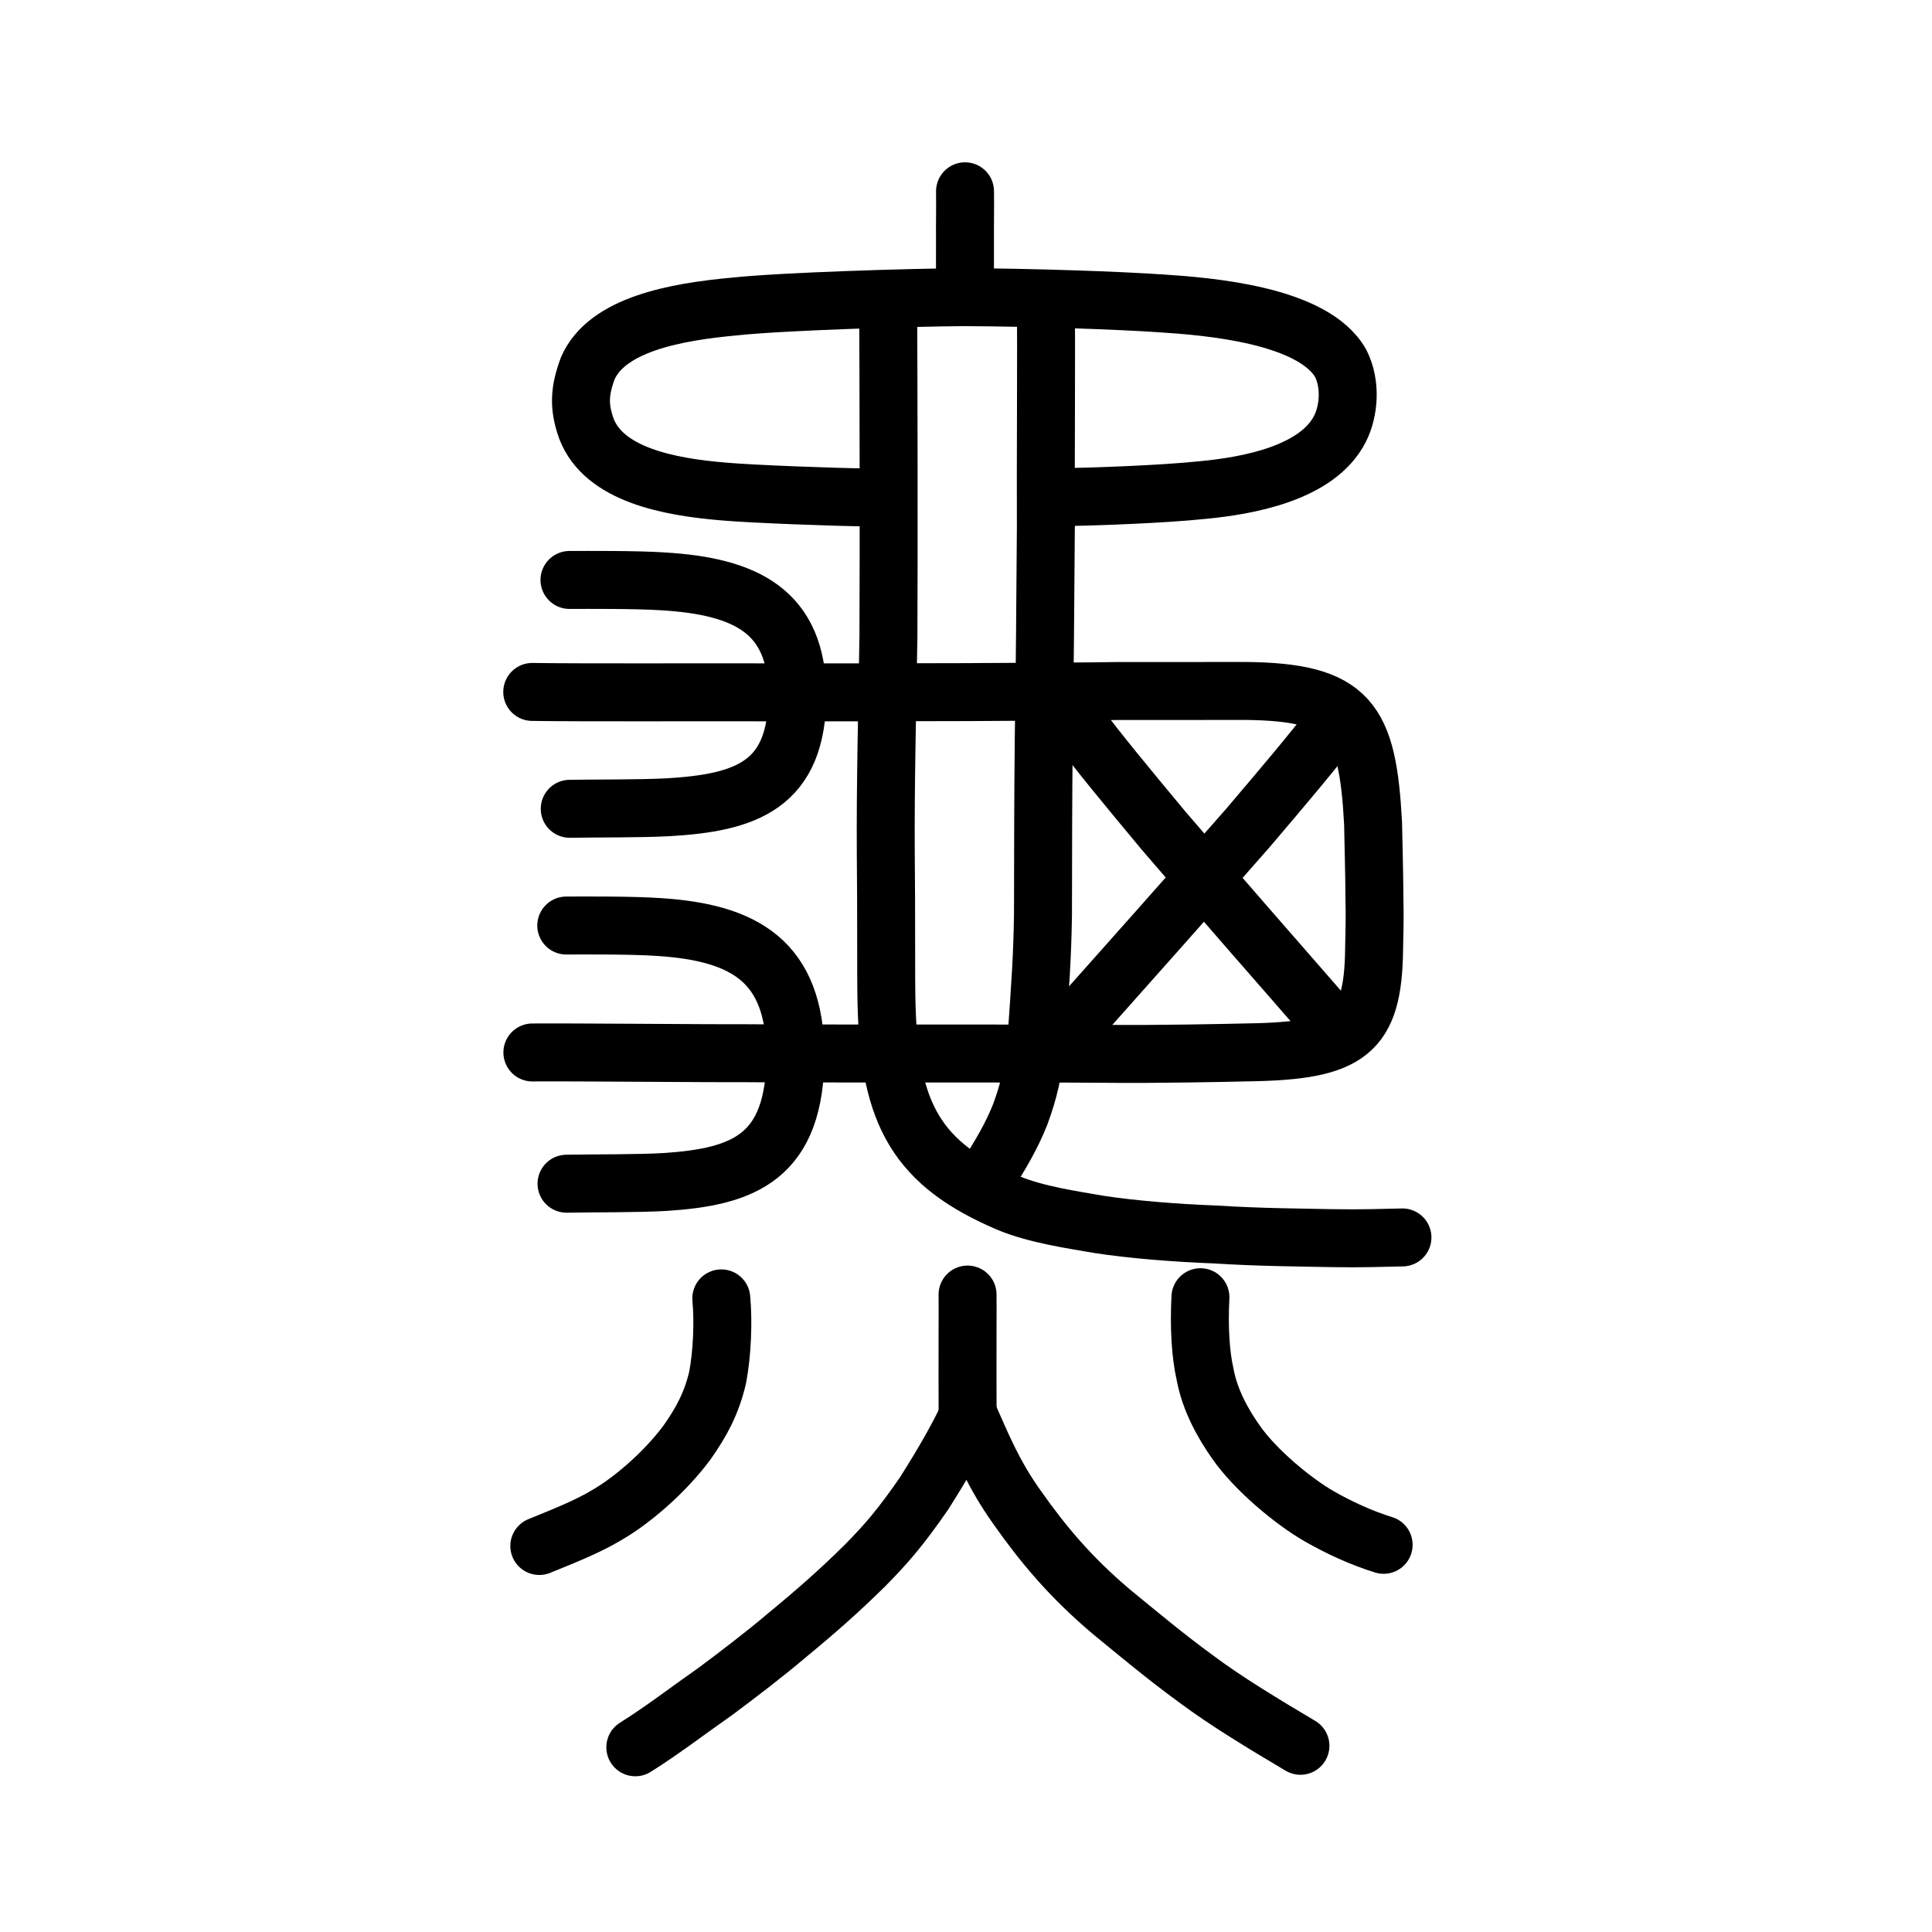 <?xml version="1.0" encoding="UTF-8" standalone="no"?>
<!-- Created with Inkscape (http://www.inkscape.org/) -->

<svg
   xmlns:dc="http://purl.org/dc/elements/1.1/"
   xmlns:cc="http://creativecommons.org/ns#"
   xmlns:rdf="http://www.w3.org/1999/02/22-rdf-syntax-ns#"
   xmlns:svg="http://www.w3.org/2000/svg"
   xmlns="http://www.w3.org/2000/svg"
   xmlns:sodipodi="http://sodipodi.sourceforge.net/DTD/sodipodi-0.dtd"
   xmlns:inkscape="http://www.inkscape.org/namespaces/inkscape"
   width="200px"
   height="200px"
   viewBox="0 0 200 200"
   version="1.1"
   id="SVGRoot"
   inkscape:version="0.92.3 (2405546, 2018-03-11)"
   sodipodi:docname="2a6b0ss.svg">
  <sodipodi:namedview
     id="base"
     pagecolor="#ffffff"
     bordercolor="#666666"
     borderopacity="1.0"
     inkscape:pageopacity="0.0"
     inkscape:pageshadow="2"
     inkscape:zoom="2.8284272"
     inkscape:cx="162.0286"
     inkscape:cy="72.471267"
     inkscape:document-units="px"
     inkscape:current-layer="layer1"
     showgrid="true"
     inkscape:window-width="1194"
     inkscape:window-height="935"
     inkscape:window-x="565"
     inkscape:window-y="82"
     inkscape:window-maximized="0"
     showguides="false"
     inkscape:snap-global="false"
     inkscape:measure-start="0,0"
     inkscape:measure-end="0,0">
    <inkscape:grid
       type="xygrid"
       id="grid6085" />
  </sodipodi:namedview>
  <defs
     id="defs5523" />
  <g
     id="layer1"
     inkscape:groupmode="layer"
     inkscape:label="レイヤー 1">
    <path
       style="opacity:1;vector-effect:none;fill:none;fill-opacity:1;stroke:#000000;stroke-width:6;stroke-linecap:round;stroke-linejoin:round;stroke-miterlimit:4;stroke-dasharray:none;stroke-dashoffset:0;stroke-opacity:1"
       d="m 55.098,71.628 c 5.155,0.08 17.457,0.021 23.86,0.042 6.769,0.019 13.826,-0.013 21.114,-0.023 4.754,-0.042 12.714,-0.051 15.785,-0.116 3.578,0.003 9.332,0.006 12.977,-0.005 10.963,0.092 12.73,3.011 13.307,13.709 0.018,1.531 0.135,5.186 0.14,7.893 0.053,1.502 8.5e-4,3.781 -0.034,5.069 -0.084,8.777 -2.625,10.577 -12.975,10.744 -2.279,0.053 -9.752,0.211 -14.837,0.15 -2.296,-0.041 -20.657,-0.029 -23.917,-0.032 -3.694,-0.008 -9.348,0.004 -13.07,-0.03 -3.131,0.026 -18.525,-0.114 -22.336,-0.079"
       id="path828"
       inkscape:connector-curvature="0"
       sodipodi:nodetypes="ccccccccccccc" />
    <path
       style="opacity:1;vector-effect:none;fill:none;fill-opacity:1;stroke:#000000;stroke-width:6;stroke-linecap:round;stroke-linejoin:round;stroke-miterlimit:4;stroke-dasharray:none;stroke-dashoffset:0;stroke-opacity:1"
       d="m 108.265,31.887 c 0.066,2.848 -0.03,17.417 0.002,22.698 -0.079,9.527 -0.076,12.536 -0.218,21.828 -0.071,7.354 -0.062,10.701 -0.079,18.251 -0.07,4.393 -0.252,6.939 -0.71,13.434 -0.357,2.997 -0.699,4.691 -1.661,7.3 -0.842,2.097 -1.95,4.081 -3.658,6.669"
       id="path830"
       inkscape:connector-curvature="0"
       sodipodi:nodetypes="ccccccc" />
    <path
       style="opacity:1;vector-effect:none;fill:none;fill-opacity:1;stroke:#000000;stroke-width:6;stroke-linecap:round;stroke-linejoin:round;stroke-miterlimit:4;stroke-dasharray:none;stroke-dashoffset:0;stroke-opacity:1"
       d="m 99.899,19.803 c 0.024,2.116 -0.018,3.275 -0.004,5.033 0.006,1.971 -0.013,2.7 0.008,5.26"
       id="path843"
       inkscape:connector-curvature="0"
       sodipodi:nodetypes="ccc" />
    <path
       style="opacity:1;vector-effect:none;fill:none;fill-opacity:1;stroke:#000000;stroke-width:6;stroke-linecap:round;stroke-linejoin:round;stroke-miterlimit:4;stroke-dasharray:none;stroke-dashoffset:0;stroke-opacity:1"
       d="m 91.943,32.035 c 0.037,5.166 0.076,25.48 0.026,33.838 -0.122,7.508 -0.322,15.761 -0.272,22.52 0.07,6.556 0.004,12.664 0.074,15.448 0.273,11.608 3.19,16.676 12.659,20.711 2.883,1.188 6.502,1.706 9.302,2.192 3.485,0.542 8.167,0.905 12.019,1.046 4.791,0.302 8.656,0.307 12.092,0.382 3.212,0.055 5.085,-0.029 7.338,-0.073"
       id="path830-7"
       inkscape:connector-curvature="0"
       sodipodi:nodetypes="ccccccccc" />
    <path
       style="opacity:1;vector-effect:none;fill:none;fill-opacity:1;stroke:#000000;stroke-width:6;stroke-linecap:round;stroke-linejoin:round;stroke-miterlimit:4;stroke-dasharray:none;stroke-dashoffset:0;stroke-opacity:1"
       d="m 138.117,74.882 c -2.257,2.963 -5.101,6.32 -8.918,10.811 -7.054,8.057 -11.668,13.199 -18.629,21.036"
       id="path843-5"
       inkscape:connector-curvature="0" />
    <path
       style="opacity:1;vector-effect:none;fill:none;fill-opacity:1;stroke:#000000;stroke-width:6;stroke-linecap:round;stroke-linejoin:round;stroke-miterlimit:4;stroke-dasharray:none;stroke-dashoffset:0;stroke-opacity:1"
       d="m 111.458,74.842 c 2.264,3.039 5.118,6.483 8.948,11.089 7.077,8.265 11.082,12.768 18.066,20.806"
       id="path843-5-7"
       inkscape:connector-curvature="0"
       sodipodi:nodetypes="ccc" />
    <path
       style="opacity:1;vector-effect:none;fill:none;fill-opacity:1;stroke:#000000;stroke-width:6;stroke-linecap:round;stroke-linejoin:round;stroke-miterlimit:4;stroke-dasharray:none;stroke-dashoffset:0;stroke-opacity:1"
       d="m 134.62,180.724 c -3.726,-2.213 -7.693,-4.595 -10.846,-6.959 -3.133,-2.289 -5.708,-4.448 -8.672,-6.876 -4.285,-3.607 -7.161,-7.069 -9.844,-10.887 -2.457,-3.45 -3.639,-6.444 -5.008,-9.52 -1.062,2.276 -2.494,4.807 -4.588,8.116 -2.394,3.461 -3.854,5.17 -6.14,7.487 -2.66,2.625 -5.125,4.79 -8.014,7.164 -2.289,1.951 -5.18,4.154 -7.474,5.862 -2.964,2.07 -5.403,3.975 -8.266,5.768"
       id="path827-7"
       inkscape:connector-curvature="0"
       sodipodi:nodetypes="cccccccccc" />
    <path
       style="opacity:1;vector-effect:none;fill:none;fill-opacity:1;stroke:#000000;stroke-width:6;stroke-linecap:round;stroke-linejoin:round;stroke-miterlimit:4;stroke-dasharray:none;stroke-dashoffset:0;stroke-opacity:1"
       d="m 74.669,134.408 c 0.227,2.45 0.089,5.683 -0.374,8.159 -0.629,2.696 -1.662,4.609 -3.192,6.783 -2.441,3.265 -5.891,6.125 -8.324,7.508 -1.875,1.123 -3.973,1.973 -6.95,3.182"
       id="path7351-2"
       inkscape:connector-curvature="0"
       sodipodi:nodetypes="ccccc" />
    <path
       style="opacity:1;vector-effect:none;fill:none;fill-opacity:1;stroke:#000000;stroke-width:6;stroke-linecap:round;stroke-linejoin:round;stroke-miterlimit:4;stroke-dasharray:none;stroke-dashoffset:0;stroke-opacity:1"
       d="m 124.269,134.287 c -0.164,3.137 0.02,5.95 0.473,7.949 0.505,2.773 1.934,5.243 3.166,6.993 2.04,2.968 6.058,6.249 8.632,7.722 2.087,1.203 4.456,2.278 6.693,2.968"
       id="path7351-2-8"
       inkscape:connector-curvature="0"
       sodipodi:nodetypes="ccccc" />
    <path
       style="opacity:1;vector-effect:none;fill:none;fill-opacity:1;stroke:#000000;stroke-width:6;stroke-linecap:round;stroke-linejoin:round;stroke-miterlimit:4;stroke-dasharray:none;stroke-dashoffset:0;stroke-opacity:1"
       d="m 109.631,51.476 c 3.406,-0.055 10.59,-0.294 14.918,-0.751 4.423,-0.421 11.837,-1.668 14.183,-6.371 0.911,-1.823 1.144,-4.562 0.066,-6.723 -2.835,-5.042 -13.709,-5.908 -18.587,-6.225 -4.175,-0.29 -13.304,-0.622 -20.478,-0.644 -5.603,0.036 -18.716,0.44 -23.585,0.957 -6.347,0.568 -13.348,1.896 -15.308,6.423 -0.86,2.346 -0.948,3.931 -0.14,6.221 1.813,4.773 8.526,6.047 14.218,6.518 2.981,0.265 11.648,0.583 14.704,0.608"
       id="path6087-1-0-7-1-1"
       inkscape:connector-curvature="0"
       sodipodi:nodetypes="ccccccccccc" />
    <path
       style="opacity:1;vector-effect:none;fill:none;fill-opacity:1;stroke:#000000;stroke-width:6;stroke-linecap:round;stroke-linejoin:round;stroke-miterlimit:4;stroke-dasharray:none;stroke-dashoffset:0;stroke-opacity:1"
       d="m 58.953,60.037 c 2.184,-0.006 6.918,-0.033 9.63,0.143 8.7,0.511 13.9,3.127 13.958,11.704 0.004,9.441 -5.328,11.213 -13.391,11.682 -2.793,0.152 -7.388,0.113 -10.171,0.16"
       id="path6087-1-0-7-1-6-5"
       inkscape:connector-curvature="0"
       sodipodi:nodetypes="ccccc" />
    <path
       style="opacity:1;vector-effect:none;fill:none;fill-opacity:1;stroke:#000000;stroke-width:6;stroke-linecap:round;stroke-linejoin:round;stroke-miterlimit:4;stroke-dasharray:none;stroke-dashoffset:0;stroke-opacity:1"
       d="m 58.62,95.811 c 2.196,-0.007 6.957,-0.037 9.685,0.161 8.75,0.577 13.978,3.528 14.037,13.205 0.004,10.652 -5.358,12.65 -13.467,13.179 -2.809,0.171 -7.43,0.127 -10.229,0.181"
       id="path6087-1-0-7-1-6-5-8"
       inkscape:connector-curvature="0"
       sodipodi:nodetypes="ccccc" />
    <path
       style="opacity:1;vector-effect:none;fill:none;fill-opacity:1;stroke:#000000;stroke-width:6;stroke-linecap:round;stroke-linejoin:round;stroke-miterlimit:4;stroke-dasharray:none;stroke-dashoffset:0;stroke-opacity:1"
       d="m 100.161,134.012 c 0.02,2.479 -0.015,3.836 -0.002,5.895 0.005,2.308 -0.011,3.163 0.007,6.161"
       id="path843-0"
       inkscape:connector-curvature="0"
       sodipodi:nodetypes="ccc" />
  </g>
</svg>
